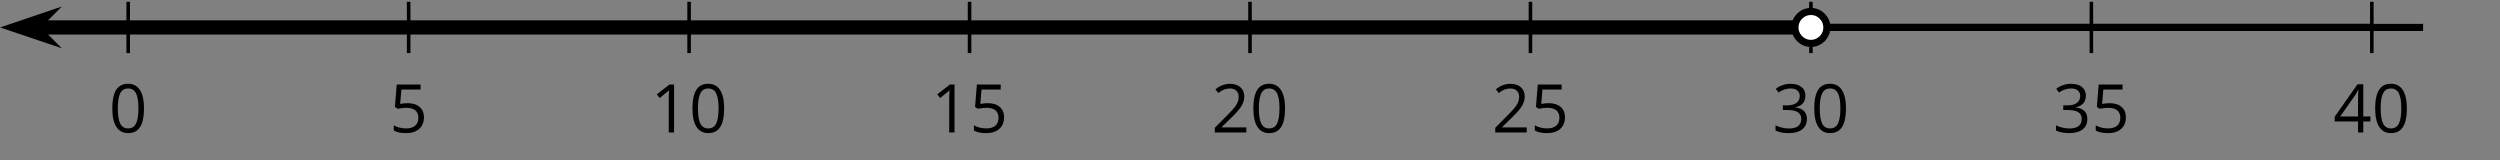 <?xml version='1.0' encoding='UTF-8'?>
<!-- This file was generated by dvisvgm 2.1.3 -->
<svg height='22.472pt' version='1.1' viewBox='-72 -72 351 22.472' width='351pt' xmlns='http://www.w3.org/2000/svg' xmlns:xlink='http://www.w3.org/1999/xlink'>
<rect x="-72" y="-72" width="351" height="22.472" fill="#808080" stroke="none"/>
<defs>
<path d='M4.922 -3.375C4.922 -4.498 4.733 -5.355 4.355 -5.948C3.973 -6.542 3.421 -6.837 2.689 -6.837C1.938 -6.837 1.381 -6.552 1.018 -5.985S0.47 -4.549 0.47 -3.375C0.47 -2.238 0.658 -1.377 1.036 -0.792C1.413 -0.203 1.966 0.092 2.689 0.092C3.444 0.092 4.006 -0.193 4.374 -0.769C4.738 -1.344 4.922 -2.21 4.922 -3.375ZM1.243 -3.375C1.243 -4.355 1.358 -5.064 1.588 -5.506C1.819 -5.953 2.187 -6.174 2.689 -6.174C3.2 -6.174 3.568 -5.948 3.794 -5.497C4.024 -5.051 4.139 -4.342 4.139 -3.375S4.024 -1.699 3.794 -1.243C3.568 -0.792 3.2 -0.566 2.689 -0.566C2.187 -0.566 1.819 -0.792 1.588 -1.234C1.358 -1.685 1.243 -2.394 1.243 -3.375Z' id='g1-16'/>
<path d='M3.292 0V-6.731H2.647L0.866 -5.355L1.271 -4.83C1.92 -5.359 2.288 -5.658 2.366 -5.727S2.518 -5.866 2.583 -5.93C2.56 -5.576 2.546 -5.198 2.546 -4.797V0H3.292Z' id='g1-17'/>
<path d='M4.885 0V-0.709H1.423V-0.746L2.896 -2.187C3.554 -2.827 4.001 -3.352 4.24 -3.771S4.599 -4.609 4.599 -5.037C4.599 -5.585 4.42 -6.018 4.061 -6.344C3.702 -6.667 3.204 -6.828 2.574 -6.828C1.842 -6.828 1.169 -6.57 0.548 -6.054L0.953 -5.534C1.262 -5.778 1.538 -5.944 1.786 -6.036C2.04 -6.128 2.302 -6.174 2.583 -6.174C2.97 -6.174 3.273 -6.068 3.49 -5.856C3.706 -5.649 3.817 -5.364 3.817 -5.005C3.817 -4.751 3.775 -4.512 3.688 -4.291S3.471 -3.844 3.301 -3.61S2.772 -2.988 2.233 -2.44L0.46 -0.658V0H4.885Z' id='g1-18'/>
<path d='M4.632 -5.147C4.632 -5.668 4.452 -6.077 4.088 -6.381C3.725 -6.676 3.218 -6.828 2.564 -6.828C2.164 -6.828 1.786 -6.768 1.427 -6.639C1.064 -6.519 0.746 -6.344 0.47 -6.128L0.856 -5.612C1.192 -5.829 1.487 -5.976 1.75 -6.054S2.288 -6.174 2.583 -6.174C2.97 -6.174 3.278 -6.082 3.499 -5.893C3.729 -5.704 3.84 -5.447 3.84 -5.12C3.84 -4.71 3.688 -4.388 3.379 -4.153C3.071 -3.923 2.657 -3.808 2.132 -3.808H1.459V-3.149H2.122C3.407 -3.149 4.047 -2.739 4.047 -1.925C4.047 -1.013 3.467 -0.557 2.302 -0.557C2.007 -0.557 1.694 -0.594 1.363 -0.672C1.036 -0.746 0.723 -0.856 0.433 -0.999V-0.272C0.714 -0.138 0.999 -0.041 1.298 0.009C1.593 0.064 1.92 0.092 2.274 0.092C3.094 0.092 3.725 -0.083 4.171 -0.424C4.618 -0.769 4.839 -1.266 4.839 -1.906C4.839 -2.353 4.71 -2.716 4.448 -2.993S3.785 -3.439 3.246 -3.508V-3.545C3.688 -3.637 4.029 -3.821 4.273 -4.093C4.512 -4.365 4.632 -4.719 4.632 -5.147Z' id='g1-19'/>
<path d='M5.203 -1.547V-2.242H4.204V-6.768H3.393L0.198 -2.215V-1.547H3.471V0H4.204V-1.547H5.203ZM3.471 -2.242H0.962L3.066 -5.235C3.195 -5.428 3.333 -5.672 3.481 -5.967H3.518C3.485 -5.414 3.471 -4.917 3.471 -4.48V-2.242Z' id='g1-20'/>
<path d='M2.564 -4.111C2.215 -4.111 1.865 -4.075 1.51 -4.006L1.68 -6.027H4.374V-6.731H1.027L0.773 -3.582L1.169 -3.329C1.657 -3.416 2.049 -3.462 2.339 -3.462C3.49 -3.462 4.065 -2.993 4.065 -2.053C4.065 -1.57 3.913 -1.202 3.619 -0.948C3.315 -0.695 2.896 -0.566 2.357 -0.566C2.049 -0.566 1.731 -0.608 1.413 -0.681C1.096 -0.764 0.829 -0.87 0.612 -1.008V-0.272C1.013 -0.028 1.588 0.092 2.348 0.092C3.126 0.092 3.739 -0.106 4.18 -0.502C4.627 -0.898 4.848 -1.446 4.848 -2.141C4.848 -2.753 4.646 -3.232 4.236 -3.582C3.831 -3.936 3.273 -4.111 2.564 -4.111Z' id='g1-21'/>
</defs>
<g id='page1'>
<path d='M-61.199 -68.148H268.203' fill='none' stroke='#000000' stroke-linejoin='bevel' stroke-miterlimit='10.037' stroke-width='1'/>
<path d='M-54 -64.547V-71.75M-14.625 -64.547V-71.75M24.75 -64.547V-71.75M64.125 -64.547V-71.75M103.5 -64.547V-71.75M142.875 -64.547V-71.75M182.254 -64.547V-71.75M221.629 -64.547V-71.75M261.004 -64.547V-71.75' fill='none' stroke='#000000' stroke-linejoin='bevel' stroke-miterlimit='10.037' stroke-width='0.5'/>
<path d='M-54 -68.148H261.004' fill='none' stroke='#000000' stroke-linejoin='bevel' stroke-miterlimit='10.037' stroke-width='1'/>
<g transform='matrix(1 0 0 1 -20.702 33.368)'>
<use x='-36' xlink:href='#g1-16' y='-86.771'/>
</g>
<g transform='matrix(1 0 0 1 18.673 33.368)'>
<use x='-36' xlink:href='#g1-21' y='-86.771'/>
</g>
<g transform='matrix(1 0 0 1 55.346 33.368)'>
<use x='-36' xlink:href='#g1-17' y='-86.771'/>
<use x='-30.596' xlink:href='#g1-16' y='-86.771'/>
</g>
<g transform='matrix(1 0 0 1 94.722 33.368)'>
<use x='-36' xlink:href='#g1-17' y='-86.771'/>
<use x='-30.596' xlink:href='#g1-21' y='-86.771'/>
</g>
<g transform='matrix(1 0 0 1 134.097 33.368)'>
<use x='-36' xlink:href='#g1-18' y='-86.771'/>
<use x='-30.596' xlink:href='#g1-16' y='-86.771'/>
</g>
<g transform='matrix(1 0 0 1 173.473 33.368)'>
<use x='-36' xlink:href='#g1-18' y='-86.771'/>
<use x='-30.596' xlink:href='#g1-21' y='-86.771'/>
</g>
<g transform='matrix(1 0 0 1 212.848 33.368)'>
<use x='-36' xlink:href='#g1-19' y='-86.771'/>
<use x='-30.596' xlink:href='#g1-16' y='-86.771'/>
</g>
<g transform='matrix(1 0 0 1 252.223 33.368)'>
<use x='-36' xlink:href='#g1-19' y='-86.771'/>
<use x='-30.596' xlink:href='#g1-21' y='-86.771'/>
</g>
<g transform='matrix(1 0 0 1 291.599 33.368)'>
<use x='-36' xlink:href='#g1-20' y='-86.771'/>
<use x='-30.596' xlink:href='#g1-16' y='-86.771'/>
</g>
<path d='M182.254 -68.148H-66.902' fill='none' stroke='#000000' stroke-linejoin='bevel' stroke-miterlimit='10.037' stroke-width='2'/>
<path d='M-69.731 -68.148L-66 -66.887L-67.262 -68.148L-66 -69.414Z'/>
<path d='M-69.731 -68.148L-66 -66.887L-67.262 -68.148L-66 -69.414Z' fill='none' stroke='#000000' stroke-miterlimit='10.037' stroke-width='1.44'/>
<path d='M184.492 -68.148C184.492 -69.387 183.488 -70.391 182.254 -70.391C181.016 -70.391 180.012 -69.387 180.012 -68.148C180.012 -66.91 181.016 -65.906 182.254 -65.906C183.488 -65.906 184.492 -66.91 184.492 -68.148Z' fill='#ffffff'/>
<path d='M184.492 -68.148C184.492 -69.387 183.488 -70.391 182.254 -70.391C181.016 -70.391 180.012 -69.387 180.012 -68.148C180.012 -66.91 181.016 -65.906 182.254 -65.906C183.488 -65.906 184.492 -66.91 184.492 -68.148Z' fill='none' stroke='#000000' stroke-linejoin='bevel' stroke-miterlimit='10.037' stroke-width='1'/>
</g>
</svg>